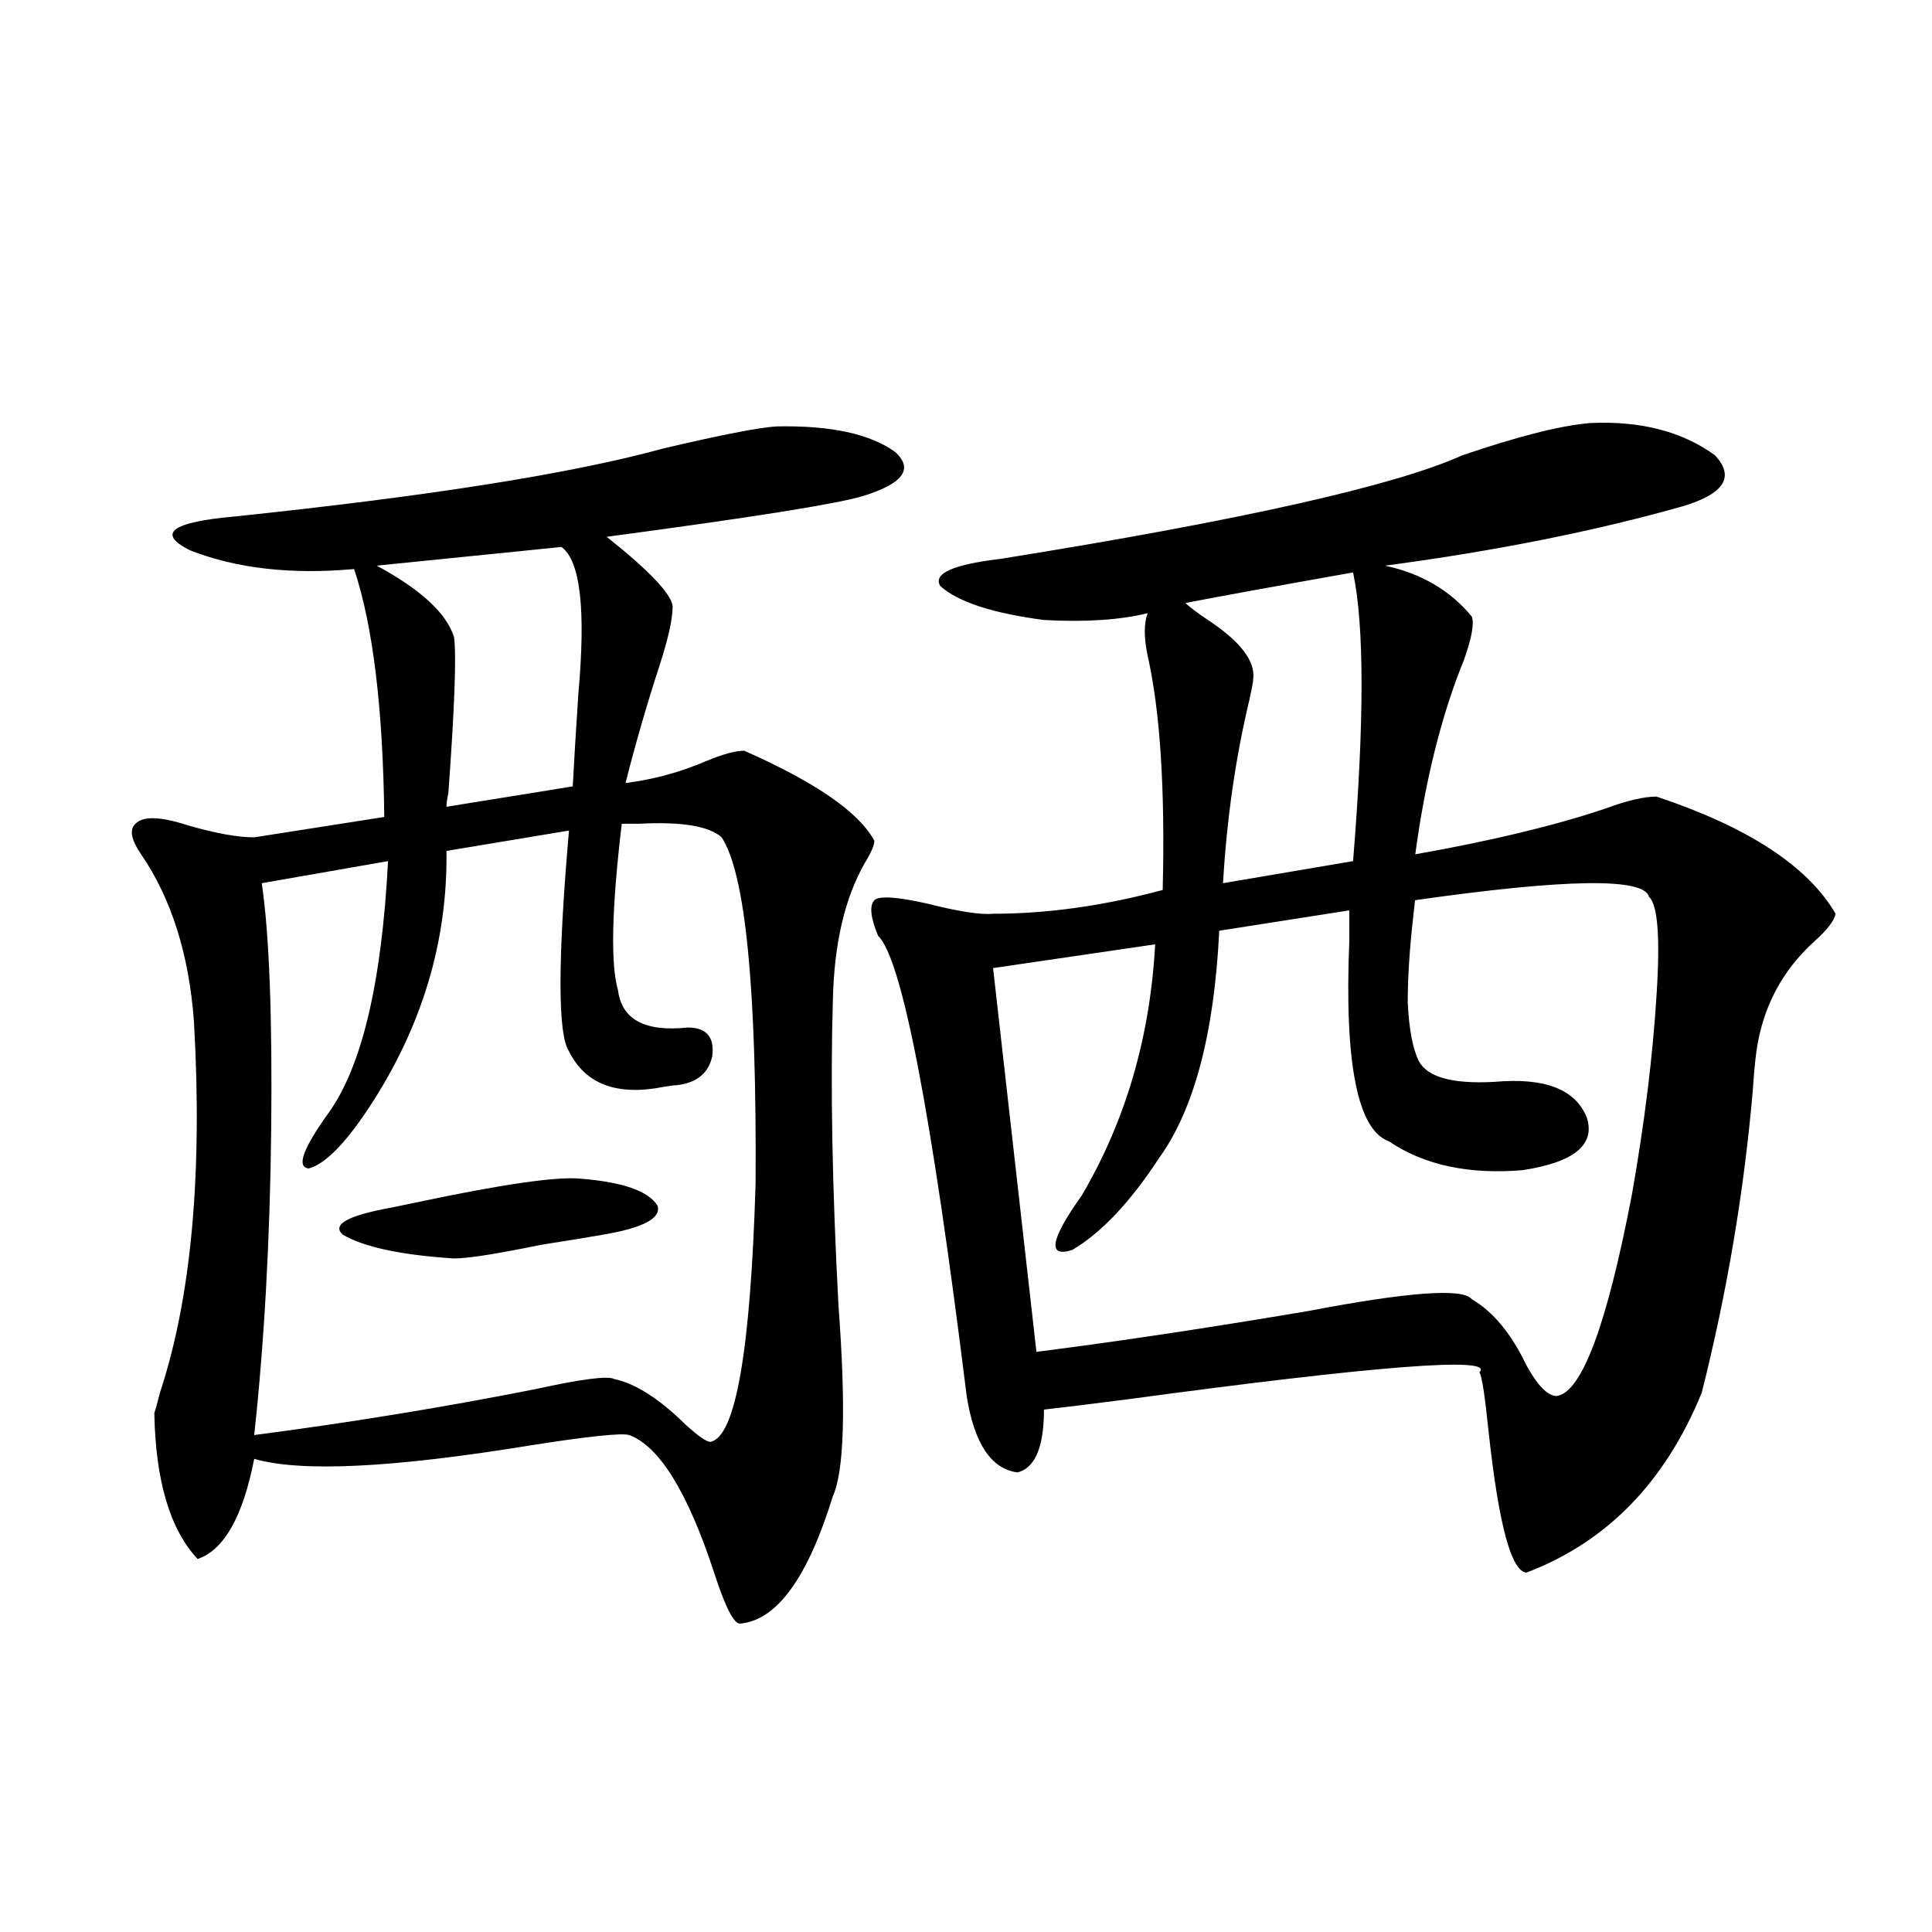 <?xml version="1.0" encoding="utf-8"?>
<!-- Generator: Adobe Illustrator 16.0.0, SVG Export Plug-In . SVG Version: 6.00 Build 0)  -->
<!DOCTYPE svg PUBLIC "-//W3C//DTD SVG 1.1//EN" "http://www.w3.org/Graphics/SVG/1.1/DTD/svg11.dtd">
<svg version="1.1" id="图层_1" xmlns="http://www.w3.org/2000/svg" xmlns:xlink="http://www.w3.org/1999/xlink" x="0px" y="0px"
	 width="1000px" height="1000px" viewBox="0 0 1000 1000" enable-background="new 0 0 1000 1000" xml:space="preserve">
<path d="M401.819,220.711c27.957-0.577,48.444,3.817,61.462,13.184c9.756,8.789,4.223,16.411-16.585,22.852
	c-13.658,4.106-57.895,11.138-132.68,21.094c22.104,17.578,33.49,29.595,34.146,36.035c0,6.454-2.286,16.699-6.829,30.762
	c-6.509,19.927-12.362,40.142-17.561,60.645c14.299-1.758,28.292-5.562,41.95-11.426c8.445-3.516,14.954-5.273,19.512-5.273
	c37.072,16.411,59.511,31.942,67.315,46.582c0,2.349-1.631,6.152-4.878,11.426c-10.411,18.169-15.944,41.899-16.585,71.191
	c-1.311,44.536-0.335,97.271,2.927,158.203c3.902,52.734,2.927,85.556-2.927,98.438c-13.018,42.188-28.947,64.16-47.804,65.918
	c-3.262,0.577-7.805-8.212-13.658-26.367c-13.658-41.597-28.292-65.327-43.901-71.191c-3.902-1.167-20.822,0.591-50.73,5.273
	c-71.553,11.728-119.356,14.063-143.411,7.031c-5.854,29.883-15.609,47.173-29.268,51.855
	c-14.313-15.229-21.798-40.43-22.438-75.586c0.641-1.758,1.616-5.273,2.927-10.547c16.25-49.219,22.104-113.379,17.561-192.48
	c-2.606-34.565-11.707-63.281-27.316-86.133c-5.213-7.608-6.188-12.882-2.927-15.82c3.902-4.093,13.003-3.804,27.316,0.879
	c14.299,4.106,25.686,6.152,34.146,6.152l67.315-10.547c-0.655-56.25-5.854-99.015-15.609-128.32
	c-32.529,2.938-60.821-0.288-84.876-9.668c-17.561-8.789-9.756-14.64,23.414-17.578c100.806-10.547,174.63-22.261,221.458-35.156
	C373.192,225.105,392.704,221.302,401.819,220.711z M321.821,426.375c-5.213,43.945-5.854,72.661-1.951,86.133
	c1.951,15.243,13.979,21.685,36.097,19.336c9.756,0,13.979,4.985,12.683,14.941c-1.951,8.789-8.14,13.774-18.536,14.941
	c-1.311,0-3.582,0.302-6.829,0.879c-24.069,4.696-40.334-1.456-48.779-18.457c-5.854-8.789-5.854-46.87,0-114.258l-63.413,10.547
	c0.641,46.884-12.683,91.118-39.999,132.715c-12.362,18.759-22.773,29.306-31.219,31.641c-6.509-0.577-3.262-9.956,9.756-28.125
	c17.561-24.019,27.957-67.676,31.219-130.957l-65.364,11.426c3.902,26.367,5.519,69.146,4.878,128.32
	c-0.655,56.841-3.582,109.286-8.78,157.324c49.42-6.44,97.879-14.351,145.362-23.73c24.055-5.273,37.713-7.031,40.975-5.273
	c11.052,2.349,23.414,10.259,37.072,23.73c6.494,5.864,10.731,8.789,12.683,8.789c13.003-2.335,20.808-46.87,23.414-133.594
	c0.641-100.772-5.213-160.538-17.561-179.297c-6.509-5.851-20.822-8.198-42.926-7.031
	C326.699,426.375,323.772,426.375,321.821,426.375z M300.358,610.066c22.104,1.758,35.441,6.454,39.999,14.063
	c1.951,6.454-7.484,11.426-28.292,14.941c-6.509,1.181-17.24,2.938-32.194,5.273c-22.773,4.696-37.728,7.031-44.877,7.031
	c-27.316-1.758-46.508-5.851-57.56-12.305c-5.854-5.273,2.592-9.956,25.365-14.063c2.592-0.577,6.829-1.456,12.683-2.637
	C259.704,613.005,287.996,608.899,300.358,610.066z M290.603,283.113l-95.607,9.668c22.759,12.305,36.097,24.609,39.999,36.914
	c1.296,9.38,0.32,36.337-2.927,80.859c-0.655,2.938-0.976,5.273-0.976,7.031l65.364-10.547c0.641-12.305,1.616-28.413,2.927-48.34
	C303.285,315.345,300.358,290.145,290.603,283.113z M823.272,218.953c26.006-1.167,47.469,4.395,64.389,16.699
	c10.396,11.138,4.878,19.927-16.585,26.367c-45.532,12.896-96.918,23.153-154.143,30.762c18.856,4.106,33.811,12.896,44.877,26.367
	c1.296,3.516,0,10.849-3.902,21.973c-11.707,28.716-20.167,62.402-25.365,101.074c39.664-7.031,72.514-14.941,98.534-23.73
	c11.052-4.093,19.832-6.152,26.341-6.152c47.469,15.82,78.367,36.035,92.681,60.645c-0.655,3.516-4.237,8.212-10.731,14.063
	c-16.92,15.243-26.996,34.277-30.243,57.129c-0.655,4.696-1.311,11.728-1.951,21.094c-4.558,52.157-13.338,104.013-26.341,155.566
	c-18.871,46.294-49.114,77.344-90.729,93.164c-7.805-0.577-14.313-24.609-19.512-72.07c-1.951-19.336-3.582-29.883-4.878-31.641
	c8.445-8.198-52.361-3.516-182.435,14.063c-18.216,2.349-32.529,4.106-42.926,5.273c0,19.336-4.558,30.185-13.658,32.52
	c-13.658-1.758-22.438-14.941-26.341-39.551c-18.216-147.065-33.505-226.456-45.853-238.184c-3.902-9.366-4.558-15.519-1.951-18.457
	c2.592-2.335,11.707-1.758,27.316,1.758c16.25,4.106,27.637,5.864,34.146,5.273c27.957,0,57.225-4.093,87.803-12.305
	c1.296-52.144-1.311-92.573-7.805-121.289c-1.951-9.366-1.951-16.699,0-21.973c-14.313,3.516-32.194,4.696-53.657,3.516
	c-26.676-3.516-44.557-9.366-53.657-17.578c-3.902-6.44,6.494-11.124,31.219-14.063c124.22-19.913,203.897-37.793,239.019-53.613
	C786.2,225.696,808.304,220.134,823.272,218.953z M853.516,464.168c-2.606-9.956-42.926-9.366-120.973,1.758
	c0-1.167-0.335,1.47-0.976,7.91c-1.951,17.001-2.927,31.942-2.927,44.824c0.641,14.063,2.592,24.321,5.854,30.762
	c4.543,8.212,17.561,11.728,39.023,10.547c26.006-2.335,41.95,3.817,47.804,18.457c4.543,14.063-6.509,23.153-33.17,27.246
	c-27.972,2.349-51.065-2.637-69.267-14.941c-16.265-5.851-23.094-40.43-20.487-103.711c0-7.031,0-12.305,0-15.82l-67.315,10.547
	c-2.606,53.325-13.018,92.587-31.219,117.773c-14.969,22.852-29.923,38.672-44.877,47.461c-13.018,4.106-11.387-5.273,4.878-28.125
	c22.759-38.672,35.441-82.026,38.048-130.078l-83.9,12.305l22.438,198.633c41.615-5.273,88.443-12.305,140.484-21.094
	c52.026-9.956,80.318-12.003,84.876-6.152c11.052,6.454,20.487,17.88,28.292,34.277c5.854,10.547,11.052,15.82,15.609,15.82
	c13.003-1.758,26.006-36.612,39.023-104.59c6.494-36.914,10.731-71.191,12.683-102.832
	C859.369,485.262,858.059,468.274,853.516,464.168z M700.349,296.297c-39.679,7.031-68.626,12.305-86.827,15.82
	c2.592,2.349,6.494,5.273,11.707,8.789c16.905,11.138,24.71,21.396,23.414,30.762c0,1.181-0.655,4.696-1.951,10.547
	c-7.164,29.883-11.707,61.523-13.658,94.922l67.315-11.426C706.202,373.641,706.202,323.845,700.349,296.297z"/>
</svg>
